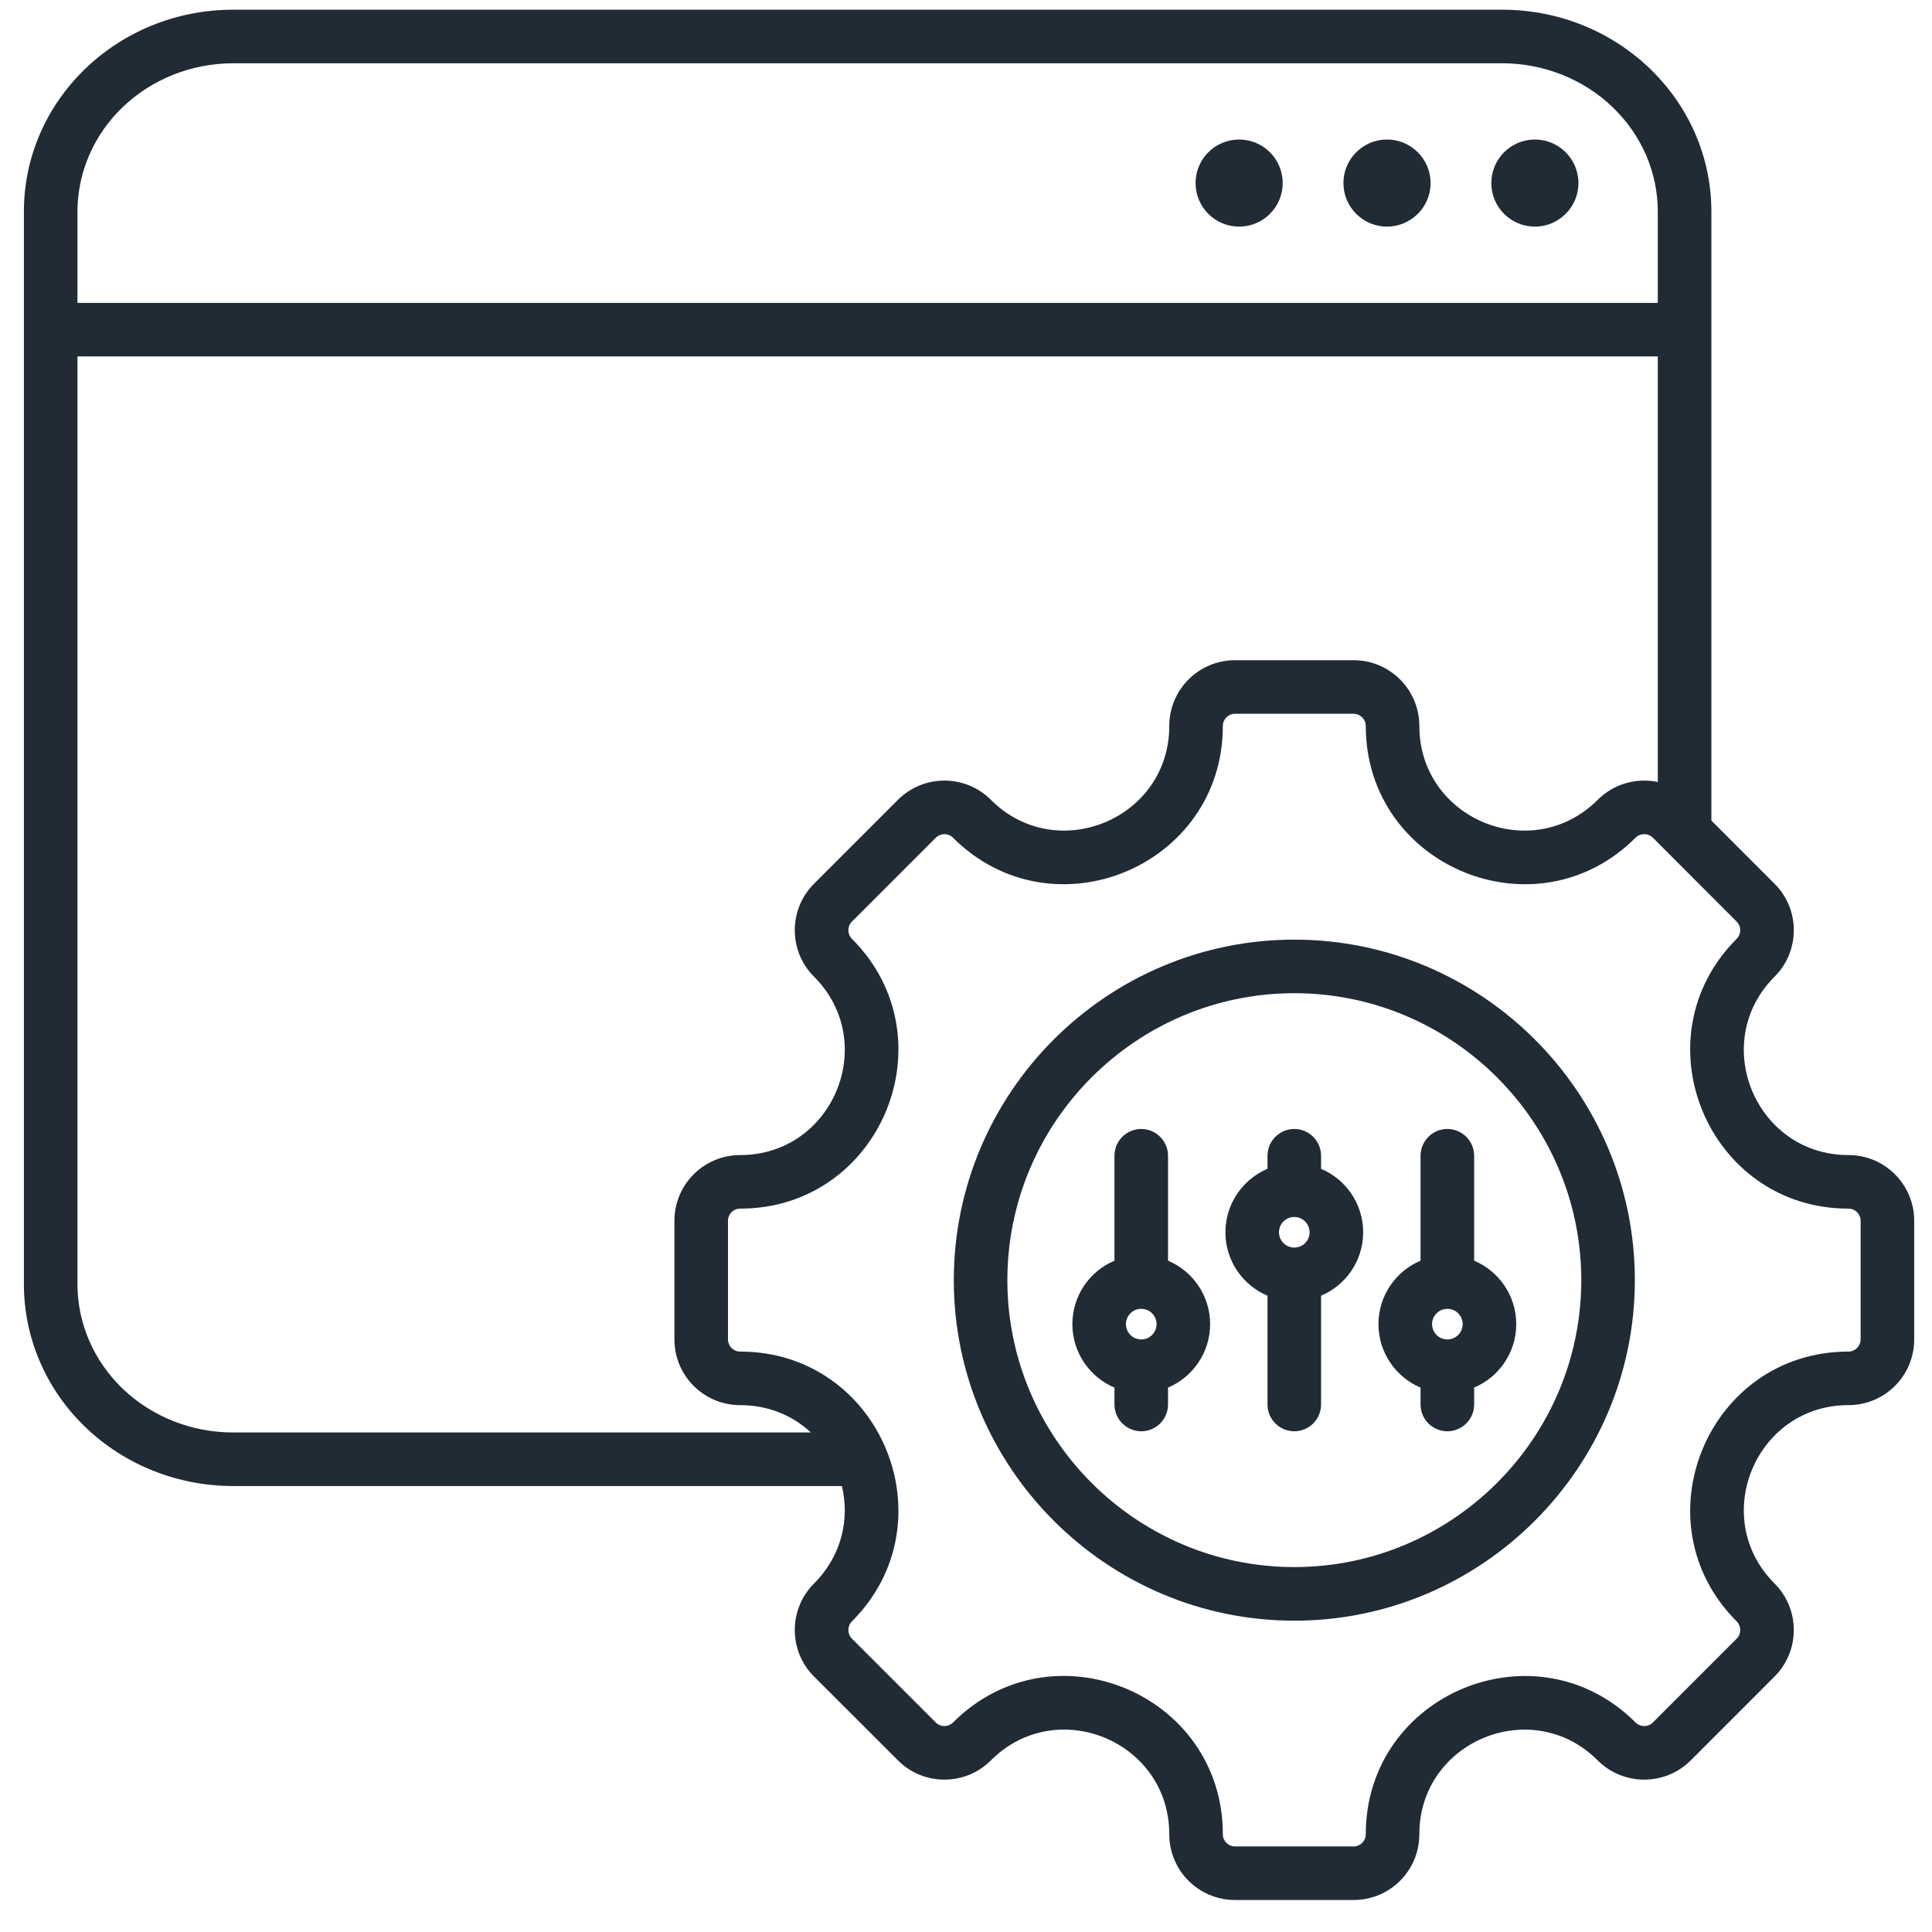 <?xml version="1.0" encoding="UTF-8"?>
<svg xmlns="http://www.w3.org/2000/svg" width="51" height="51" viewBox="0 0 51 51" fill="none">
  <g clip-path="url(#clip0_40_2228)">
    <path fill-rule="evenodd" clip-rule="evenodd" d="M22.224 39.228H6.156C4.694 39.228 3.293 38.67 2.26 37.679C1.215 36.677 0.631 35.318 0.631 33.902V5.586C0.631 5.585 0.631 5.584 0.631 5.583C0.631 2.649 3.096 0.256 6.156 0.256H6.159H39.649H39.651C42.711 0.256 45.176 2.649 45.176 5.583V5.586V21.66L46.844 23.329C47.522 24.006 47.522 25.105 46.844 25.782C45.109 27.518 46.341 30.491 48.795 30.491C49.756 30.491 50.53 31.268 50.53 32.226V35.357C50.53 36.315 49.756 37.092 48.795 37.092C46.341 37.092 45.109 40.066 46.844 41.801C47.521 42.478 47.521 43.579 46.844 44.256L44.631 46.47C43.954 47.147 42.852 47.147 42.175 46.47C40.44 44.734 37.467 45.966 37.467 48.42C37.467 49.381 36.69 50.155 35.732 50.155H32.601C31.643 50.155 30.866 49.381 30.866 48.42C30.866 45.963 27.894 44.733 26.157 46.47C25.48 47.147 24.381 47.147 23.704 46.47L21.488 44.256C20.811 43.579 20.811 42.478 21.488 41.801C22.229 41.06 22.429 40.093 22.224 39.228ZM2.045 9.409V33.902C2.045 34.936 2.476 35.926 3.238 36.658C4.012 37.4 5.062 37.814 6.156 37.814H21.406C20.933 37.374 20.293 37.092 19.538 37.092C18.58 37.092 17.803 36.315 17.803 35.357V32.226C17.803 31.268 18.58 30.491 19.538 30.491C21.993 30.491 23.224 27.518 21.488 25.782C20.811 25.105 20.811 24.006 21.488 23.329L23.703 21.114C24.381 20.436 25.48 20.436 26.157 21.114C27.892 22.849 30.866 21.619 30.866 19.163C30.866 18.205 31.643 17.428 32.601 17.428H35.732C36.69 17.428 37.467 18.205 37.467 19.163C37.467 21.619 40.44 22.849 42.175 21.114C42.606 20.683 43.207 20.526 43.762 20.643V9.409H2.045ZM2.045 5.586V7.995H43.762V5.586C43.762 5.585 43.762 5.583 43.762 5.583C43.761 4.549 43.331 3.559 42.568 2.828C41.795 2.086 40.745 1.671 39.651 1.67H39.648H6.159H6.156C5.062 1.671 4.013 2.086 3.239 2.828C2.477 3.559 2.046 4.549 2.045 5.583V5.586ZM48.795 35.678C48.972 35.678 49.116 35.534 49.116 35.357V32.226C49.116 32.049 48.972 31.905 48.795 31.905C45.083 31.905 43.219 27.408 45.844 24.782C45.97 24.657 45.97 24.454 45.844 24.329L43.631 22.113C43.505 21.988 43.301 21.988 43.175 22.113C40.55 24.739 36.053 22.877 36.053 19.163C36.053 18.986 35.909 18.842 35.732 18.842H32.601C32.423 18.842 32.28 18.986 32.28 19.163C32.28 22.877 27.782 24.739 25.157 22.113C25.032 21.988 24.829 21.988 24.703 22.113L22.488 24.329C22.363 24.454 22.363 24.657 22.488 24.782C25.113 27.408 23.252 31.905 19.538 31.905C19.361 31.905 19.217 32.049 19.217 32.226V35.357C19.217 35.534 19.361 35.678 19.538 35.678C23.252 35.678 25.113 40.176 22.488 42.801C22.363 42.926 22.363 43.131 22.488 43.256L24.703 45.47C24.829 45.595 25.032 45.595 25.157 45.47C27.784 42.843 32.28 44.704 32.28 48.42C32.28 48.598 32.423 48.741 32.601 48.741H35.732C35.909 48.741 36.053 48.598 36.053 48.42C36.053 44.708 40.55 42.845 43.175 45.47C43.301 45.595 43.505 45.595 43.631 45.47L45.844 43.256C45.97 43.131 45.97 42.926 45.844 42.801C43.219 40.176 45.083 35.678 48.795 35.678ZM34.167 42.782C29.215 42.782 25.178 38.742 25.178 33.793C25.178 28.841 29.215 24.804 34.167 24.804C39.117 24.804 43.156 28.841 43.156 33.793C43.156 38.742 39.117 42.782 34.167 42.782ZM34.167 41.367C38.338 41.367 41.742 37.964 41.742 33.793C41.742 29.62 38.338 26.218 34.167 26.218C29.994 26.218 26.592 29.62 26.592 33.793C26.592 37.964 29.994 41.367 34.167 41.367ZM29.419 36.629C28.766 36.353 28.308 35.706 28.308 34.954C28.308 34.201 28.766 33.554 29.419 33.279V30.509C29.419 30.119 29.736 29.802 30.126 29.802C30.516 29.802 30.833 30.119 30.833 30.509V33.279C31.485 33.554 31.944 34.201 31.944 34.954C31.944 35.706 31.485 36.353 30.833 36.629V37.075C30.833 37.465 30.516 37.782 30.126 37.782C29.736 37.782 29.419 37.465 29.419 37.075V36.629ZM30.126 34.55C29.903 34.55 29.722 34.731 29.722 34.954C29.722 35.177 29.903 35.358 30.126 35.358C30.349 35.358 30.53 35.177 30.53 34.954C30.53 34.731 30.349 34.55 30.126 34.55ZM37.499 36.629C36.847 36.353 36.388 35.706 36.388 34.954C36.388 34.201 36.847 33.554 37.499 33.279V30.509C37.499 30.119 37.816 29.802 38.207 29.802C38.597 29.802 38.914 30.119 38.914 30.509V33.279C39.566 33.554 40.025 34.201 40.025 34.954C40.025 35.706 39.566 36.353 38.914 36.629V37.075C38.914 37.465 38.597 37.782 38.207 37.782C37.816 37.782 37.499 37.465 37.499 37.075V36.629ZM38.207 34.55C37.984 34.55 37.803 34.731 37.803 34.954C37.803 35.177 37.984 35.358 38.207 35.358C38.43 35.358 38.611 35.177 38.611 34.954C38.611 34.731 38.43 34.55 38.207 34.55ZM33.459 34.204C32.806 33.928 32.348 33.282 32.348 32.529C32.348 31.776 32.806 31.13 33.459 30.854V30.509C33.459 30.119 33.776 29.802 34.166 29.802C34.556 29.802 34.873 30.119 34.873 30.509V30.854C35.526 31.13 35.984 31.776 35.984 32.529C35.984 33.282 35.526 33.928 34.873 34.204V37.075C34.873 37.465 34.556 37.782 34.166 37.782C33.776 37.782 33.459 37.465 33.459 37.075V34.204ZM34.166 32.125C33.943 32.125 33.762 32.306 33.762 32.529C33.762 32.752 33.943 32.933 34.166 32.933C34.389 32.933 34.57 32.752 34.57 32.529C34.57 32.306 34.389 32.125 34.166 32.125ZM32.71 3.683C33.345 3.683 33.86 4.198 33.86 4.833C33.86 5.467 33.345 5.982 32.71 5.982C32.075 5.982 31.56 5.467 31.56 4.833C31.56 4.198 32.075 3.683 32.71 3.683ZM36.613 3.683C37.248 3.683 37.764 4.198 37.764 4.833C37.764 5.467 37.248 5.982 36.613 5.982C35.979 5.982 35.463 5.467 35.463 4.833C35.463 4.198 35.979 3.683 36.613 3.683ZM40.517 3.683C41.151 3.683 41.667 4.198 41.667 4.833C41.667 5.467 41.151 5.982 40.517 5.982C39.882 5.982 39.367 5.467 39.367 4.833C39.367 4.198 39.882 3.683 40.517 3.683Z" fill="#212B36"></path>
  </g>
  <defs>
    <clipPath id="clip0_40_2228">
      <rect width="49.899" height="50" fill="white" transform="translate(0.631 0.233)"></rect>
    </clipPath>
  </defs>
</svg>
